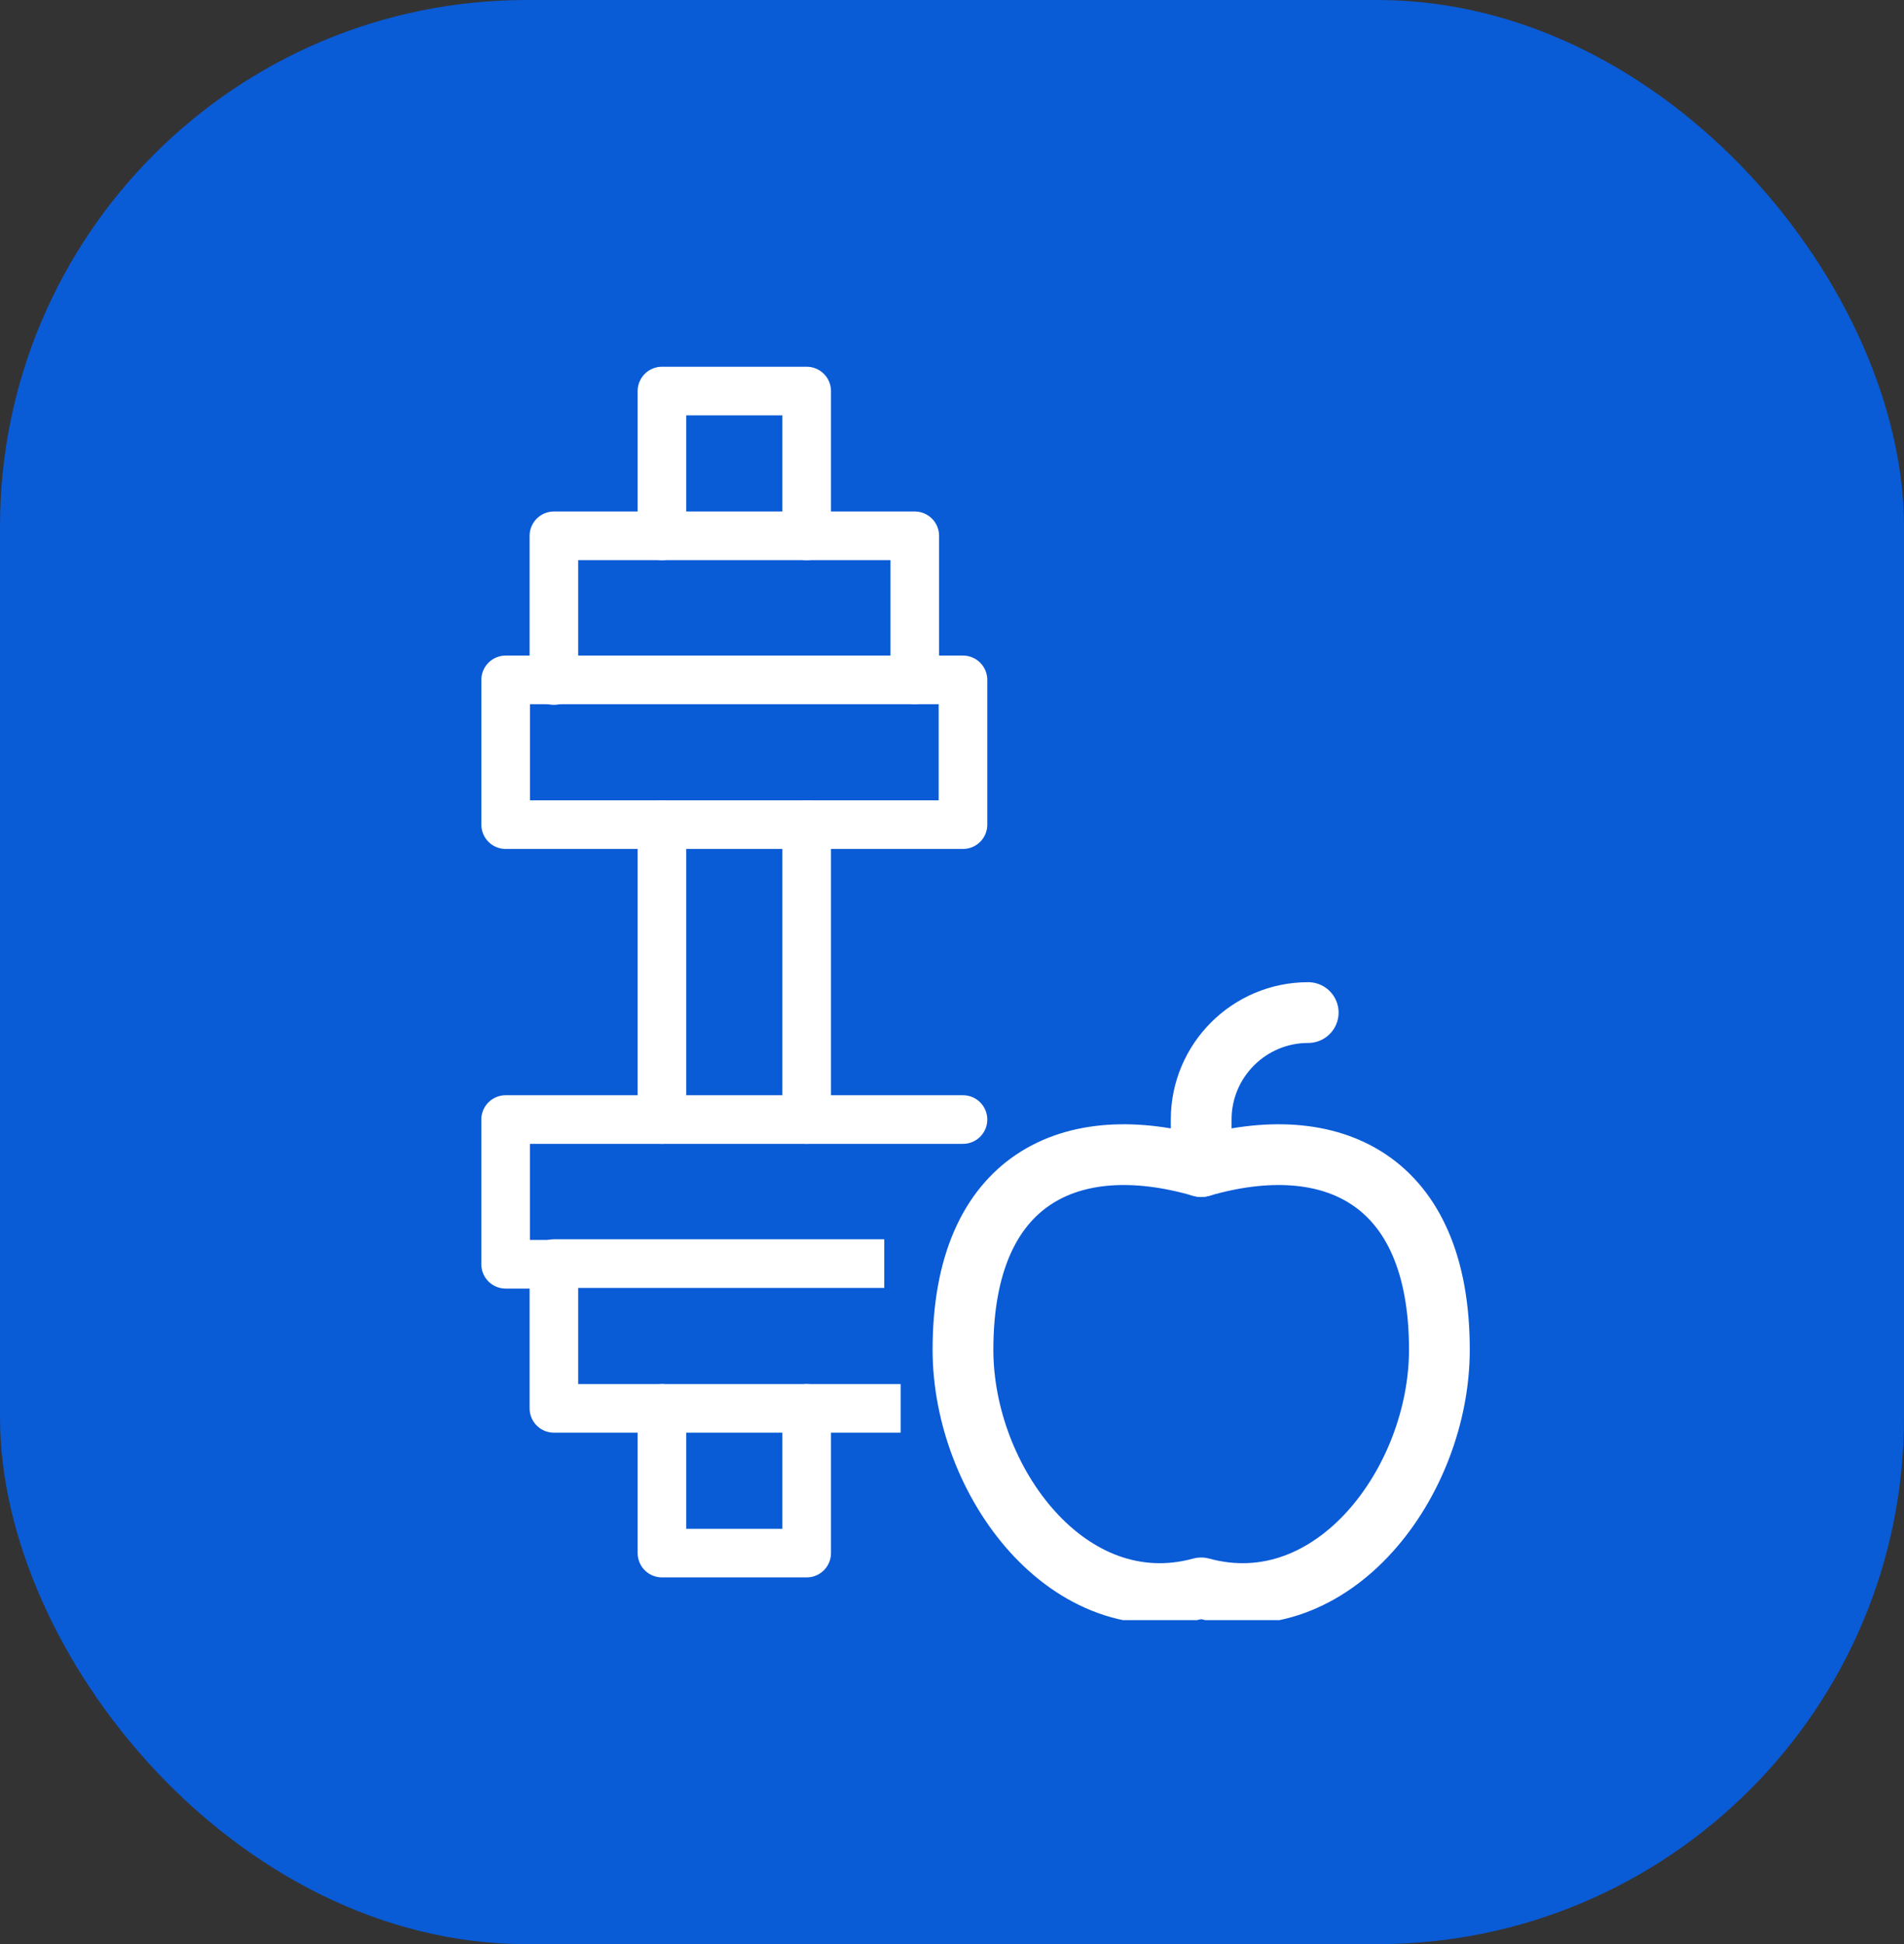 <svg width="47" height="48" viewBox="0 0 47 48" fill="none" xmlns="http://www.w3.org/2000/svg">
<rect x="0" y="0" width="47" height="48" fill="#333333" stroke="none"/>
<rect width="47" height="48" rx="13" fill="#0066FF" fill-opacity="0.8"/>
<g clip-path="url(#clip0_2467_2560)">
<path d="M22.581 16.786V13.229H13.673V16.802" stroke="white" stroke-width="1.2" stroke-miterlimit="10" stroke-linecap="round" stroke-linejoin="round"/>
<path d="M23.771 20.36V16.786L12.482 16.786V20.36L23.771 20.36Z" stroke="white" stroke-width="1.2" stroke-miterlimit="10" stroke-linecap="round" stroke-linejoin="round"/>
<path d="M16.34 27.641V20.359" stroke="white" stroke-width="1.2" stroke-miterlimit="10" stroke-linecap="round" stroke-linejoin="round"/>
<path d="M19.913 27.641V20.359" stroke="white" stroke-width="1.2" stroke-miterlimit="10" stroke-linecap="round" stroke-linejoin="round"/>
<path d="M19.913 13.229V9.655H16.34V13.229" stroke="white" stroke-width="1.2" stroke-miterlimit="10" stroke-linecap="round" stroke-linejoin="round"/>
<path d="M21.828 31.198H13.673V34.772H22.232" stroke="white" stroke-width="1.2" stroke-miterlimit="10" stroke-linejoin="round"/>
<path d="M23.771 27.641H12.481V31.214H13.672" stroke="white" stroke-width="1.2" stroke-miterlimit="10" stroke-linecap="round" stroke-linejoin="round"/>
<path d="M16.34 34.772V38.345H19.913V34.772" stroke="white" stroke-width="1.2" stroke-miterlimit="10" stroke-linecap="round" stroke-linejoin="round"/>
<path d="M29.651 28.801V27.642C29.651 26.183 30.834 25 32.293 25" stroke="white" stroke-width="1.5" stroke-miterlimit="10" stroke-linecap="round" stroke-linejoin="round"/>
<path d="M29.651 39.204C32.915 40.097 35.531 36.572 35.531 33.324C35.531 29.087 32.86 27.873 29.651 28.801C26.443 27.873 23.771 29.087 23.771 33.324C23.771 36.572 26.387 40.097 29.651 39.204Z" stroke="white" stroke-width="1.5" stroke-miterlimit="10" stroke-linecap="round" stroke-linejoin="round"/>
</g>
<defs>
<clipPath id="clip0_2467_2560">
<rect width="26" height="32" fill="white" transform="translate(11 8)"/>
</clipPath>
</defs>
</svg>
